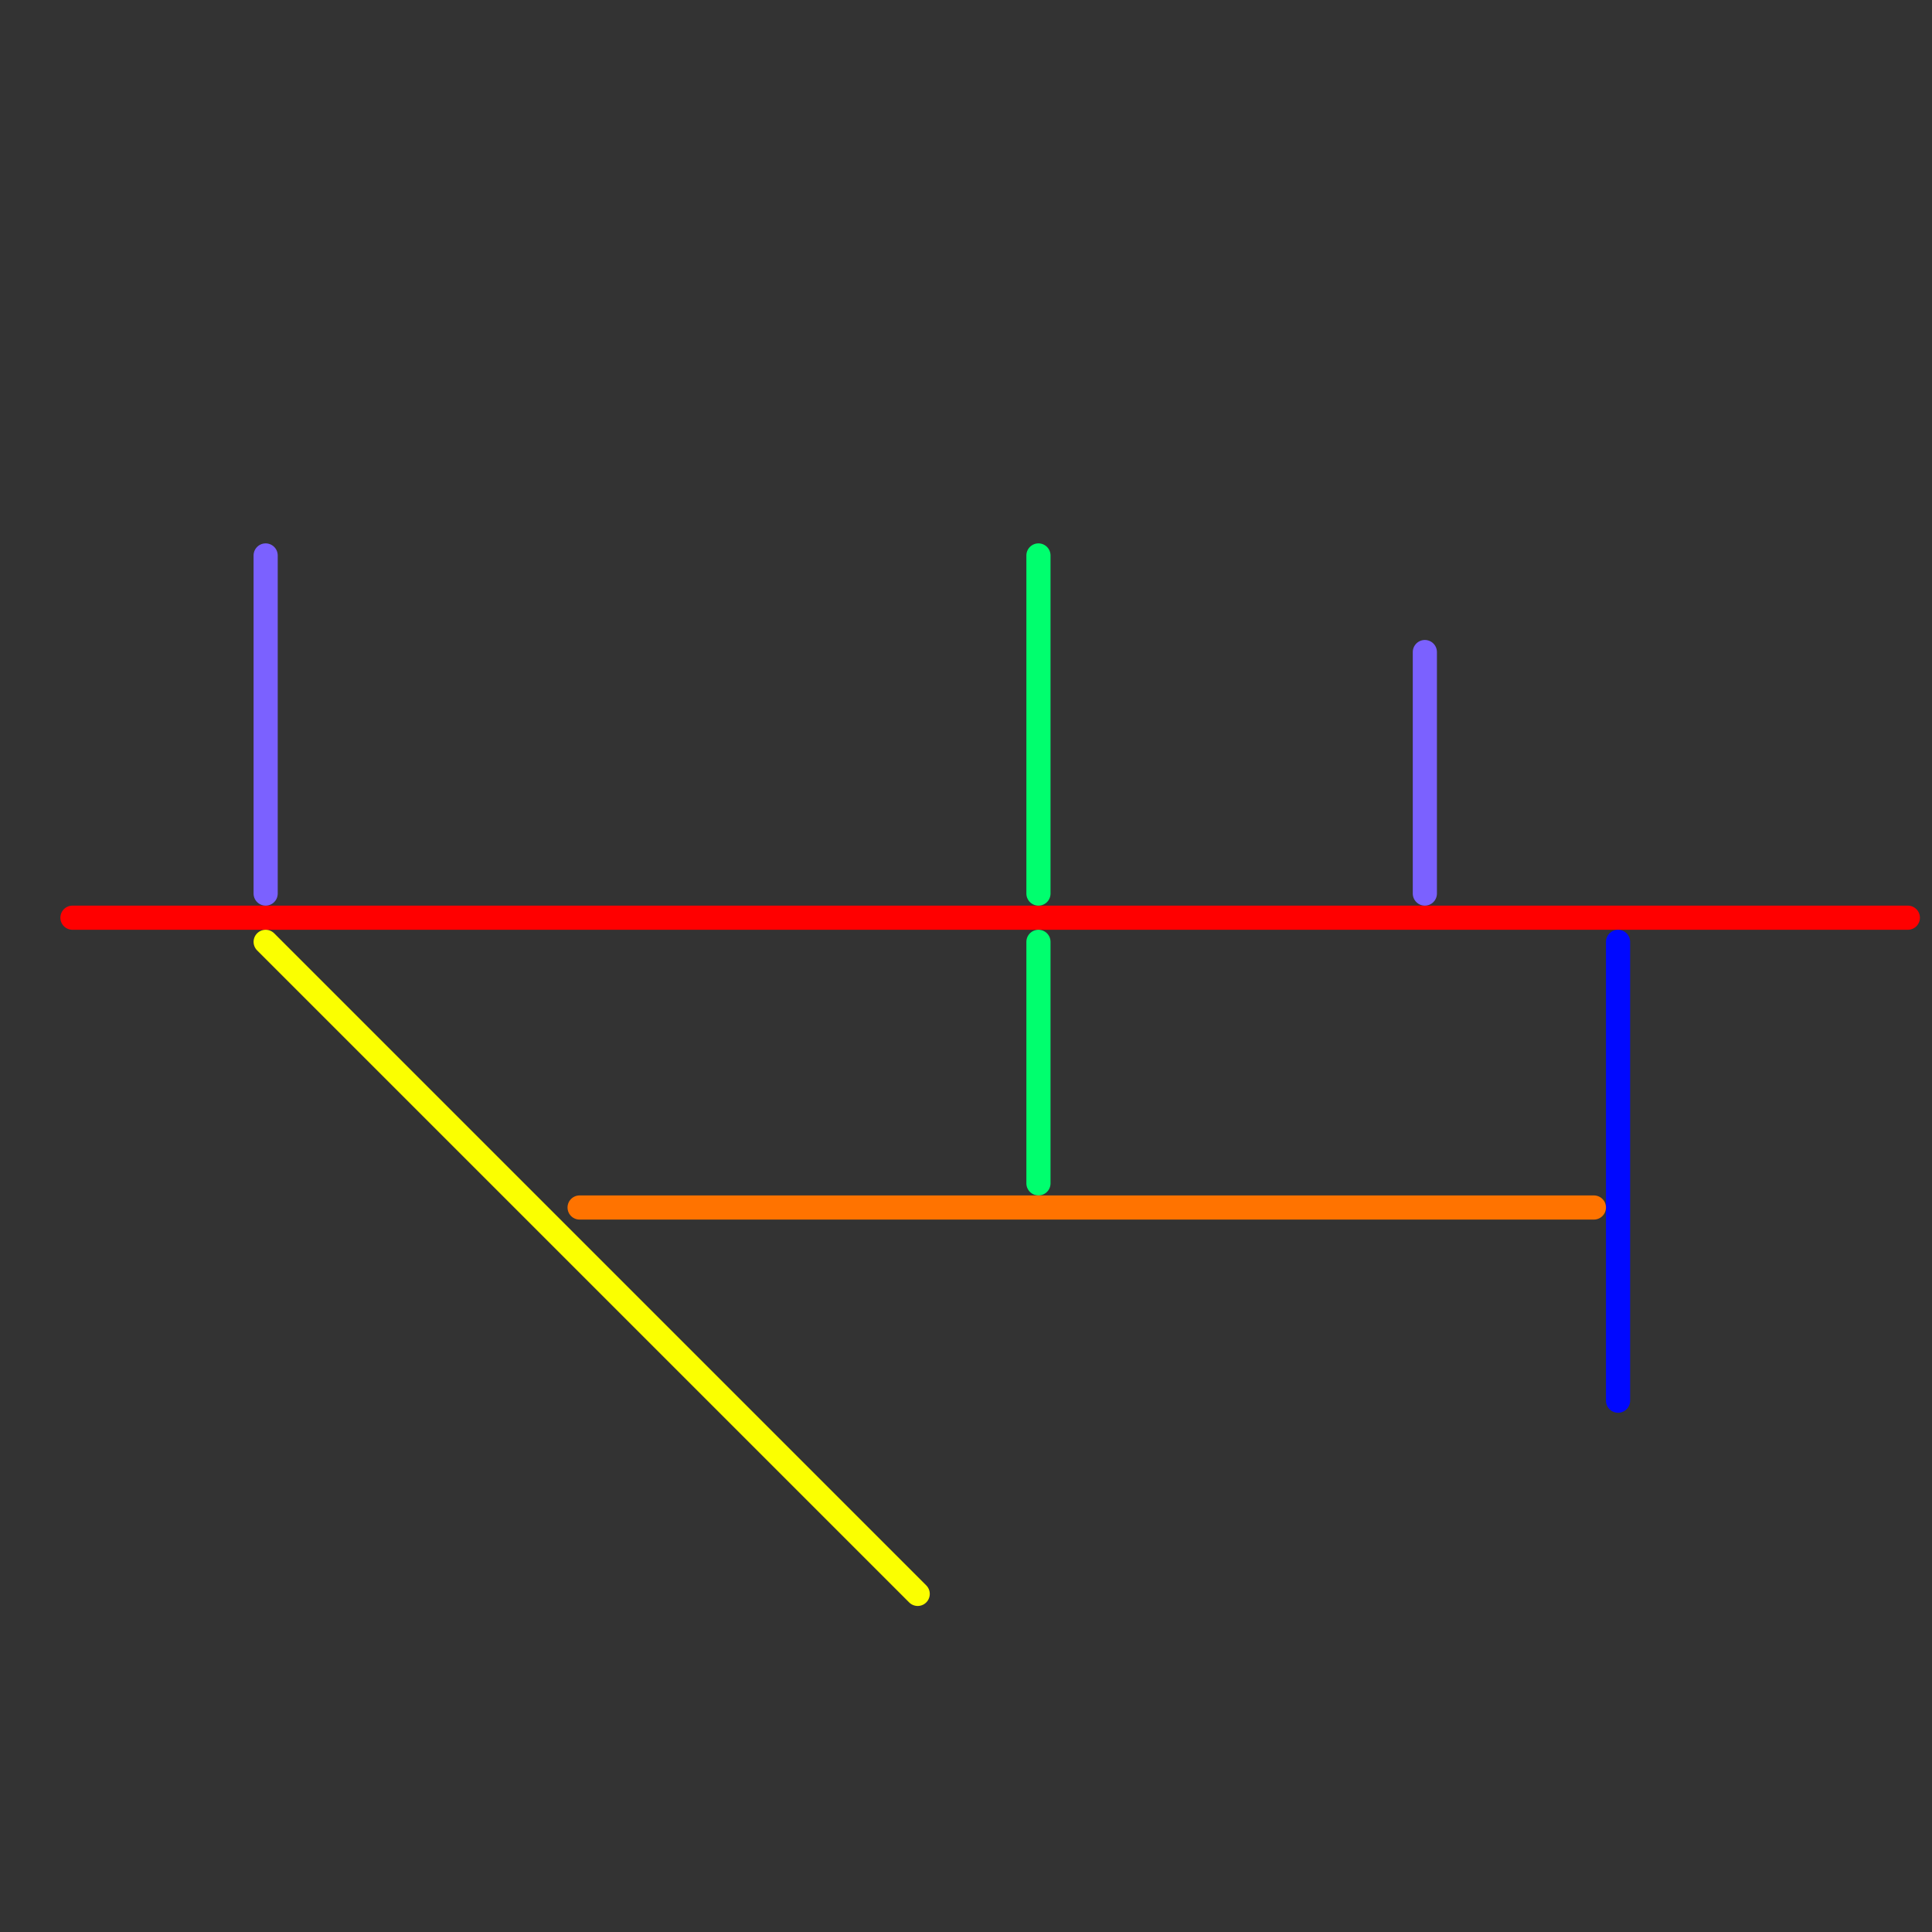 
<svg version="1.1" xmlns="http://www.w3.org/2000/svg" viewBox="0 0 80 80">
<rect x="0" y="0" width="80" height="80" fill="#333333" stroke="none"/>
<style>text { font: 1px Helvetica; font-weight: 600; white-space: pre; dominant-baseline: central; } line { stroke-width: 1; fill: none; stroke-linecap: round; stroke-linejoin: round; } .c0 { stroke: #ff0000 } .c1 { stroke: #fbff00 } .c2 { stroke: #00ff6e } .c3 { stroke: #0008ff } .c4 { stroke: #ff7300 } .c5 { stroke: #7b61ff }</style><defs><g id="wm-xf"><circle r="1.2" fill="#000"/><circle r="0.9" fill="#fff"/><circle r="0.6" fill="#000"/><circle r="0.3" fill="#fff"/></g><g id="wm"><circle r="0.6" fill="#000"/><circle r="0.3" fill="#fff"/></g></defs><line class="c0" x1="3" y1="38" x2="79" y2="38"/><line class="c1" x1="11" y1="39" x2="38" y2="66"/><line class="c2" x1="43" y1="23" x2="43" y2="37"/><line class="c2" x1="43" y1="39" x2="43" y2="49"/><line class="c3" x1="67" y1="39" x2="67" y2="58"/><line class="c4" x1="24" y1="50" x2="66" y2="50"/><line class="c5" x1="11" y1="23" x2="11" y2="37"/><line class="c5" x1="59" y1="27" x2="59" y2="37"/>
</svg>
